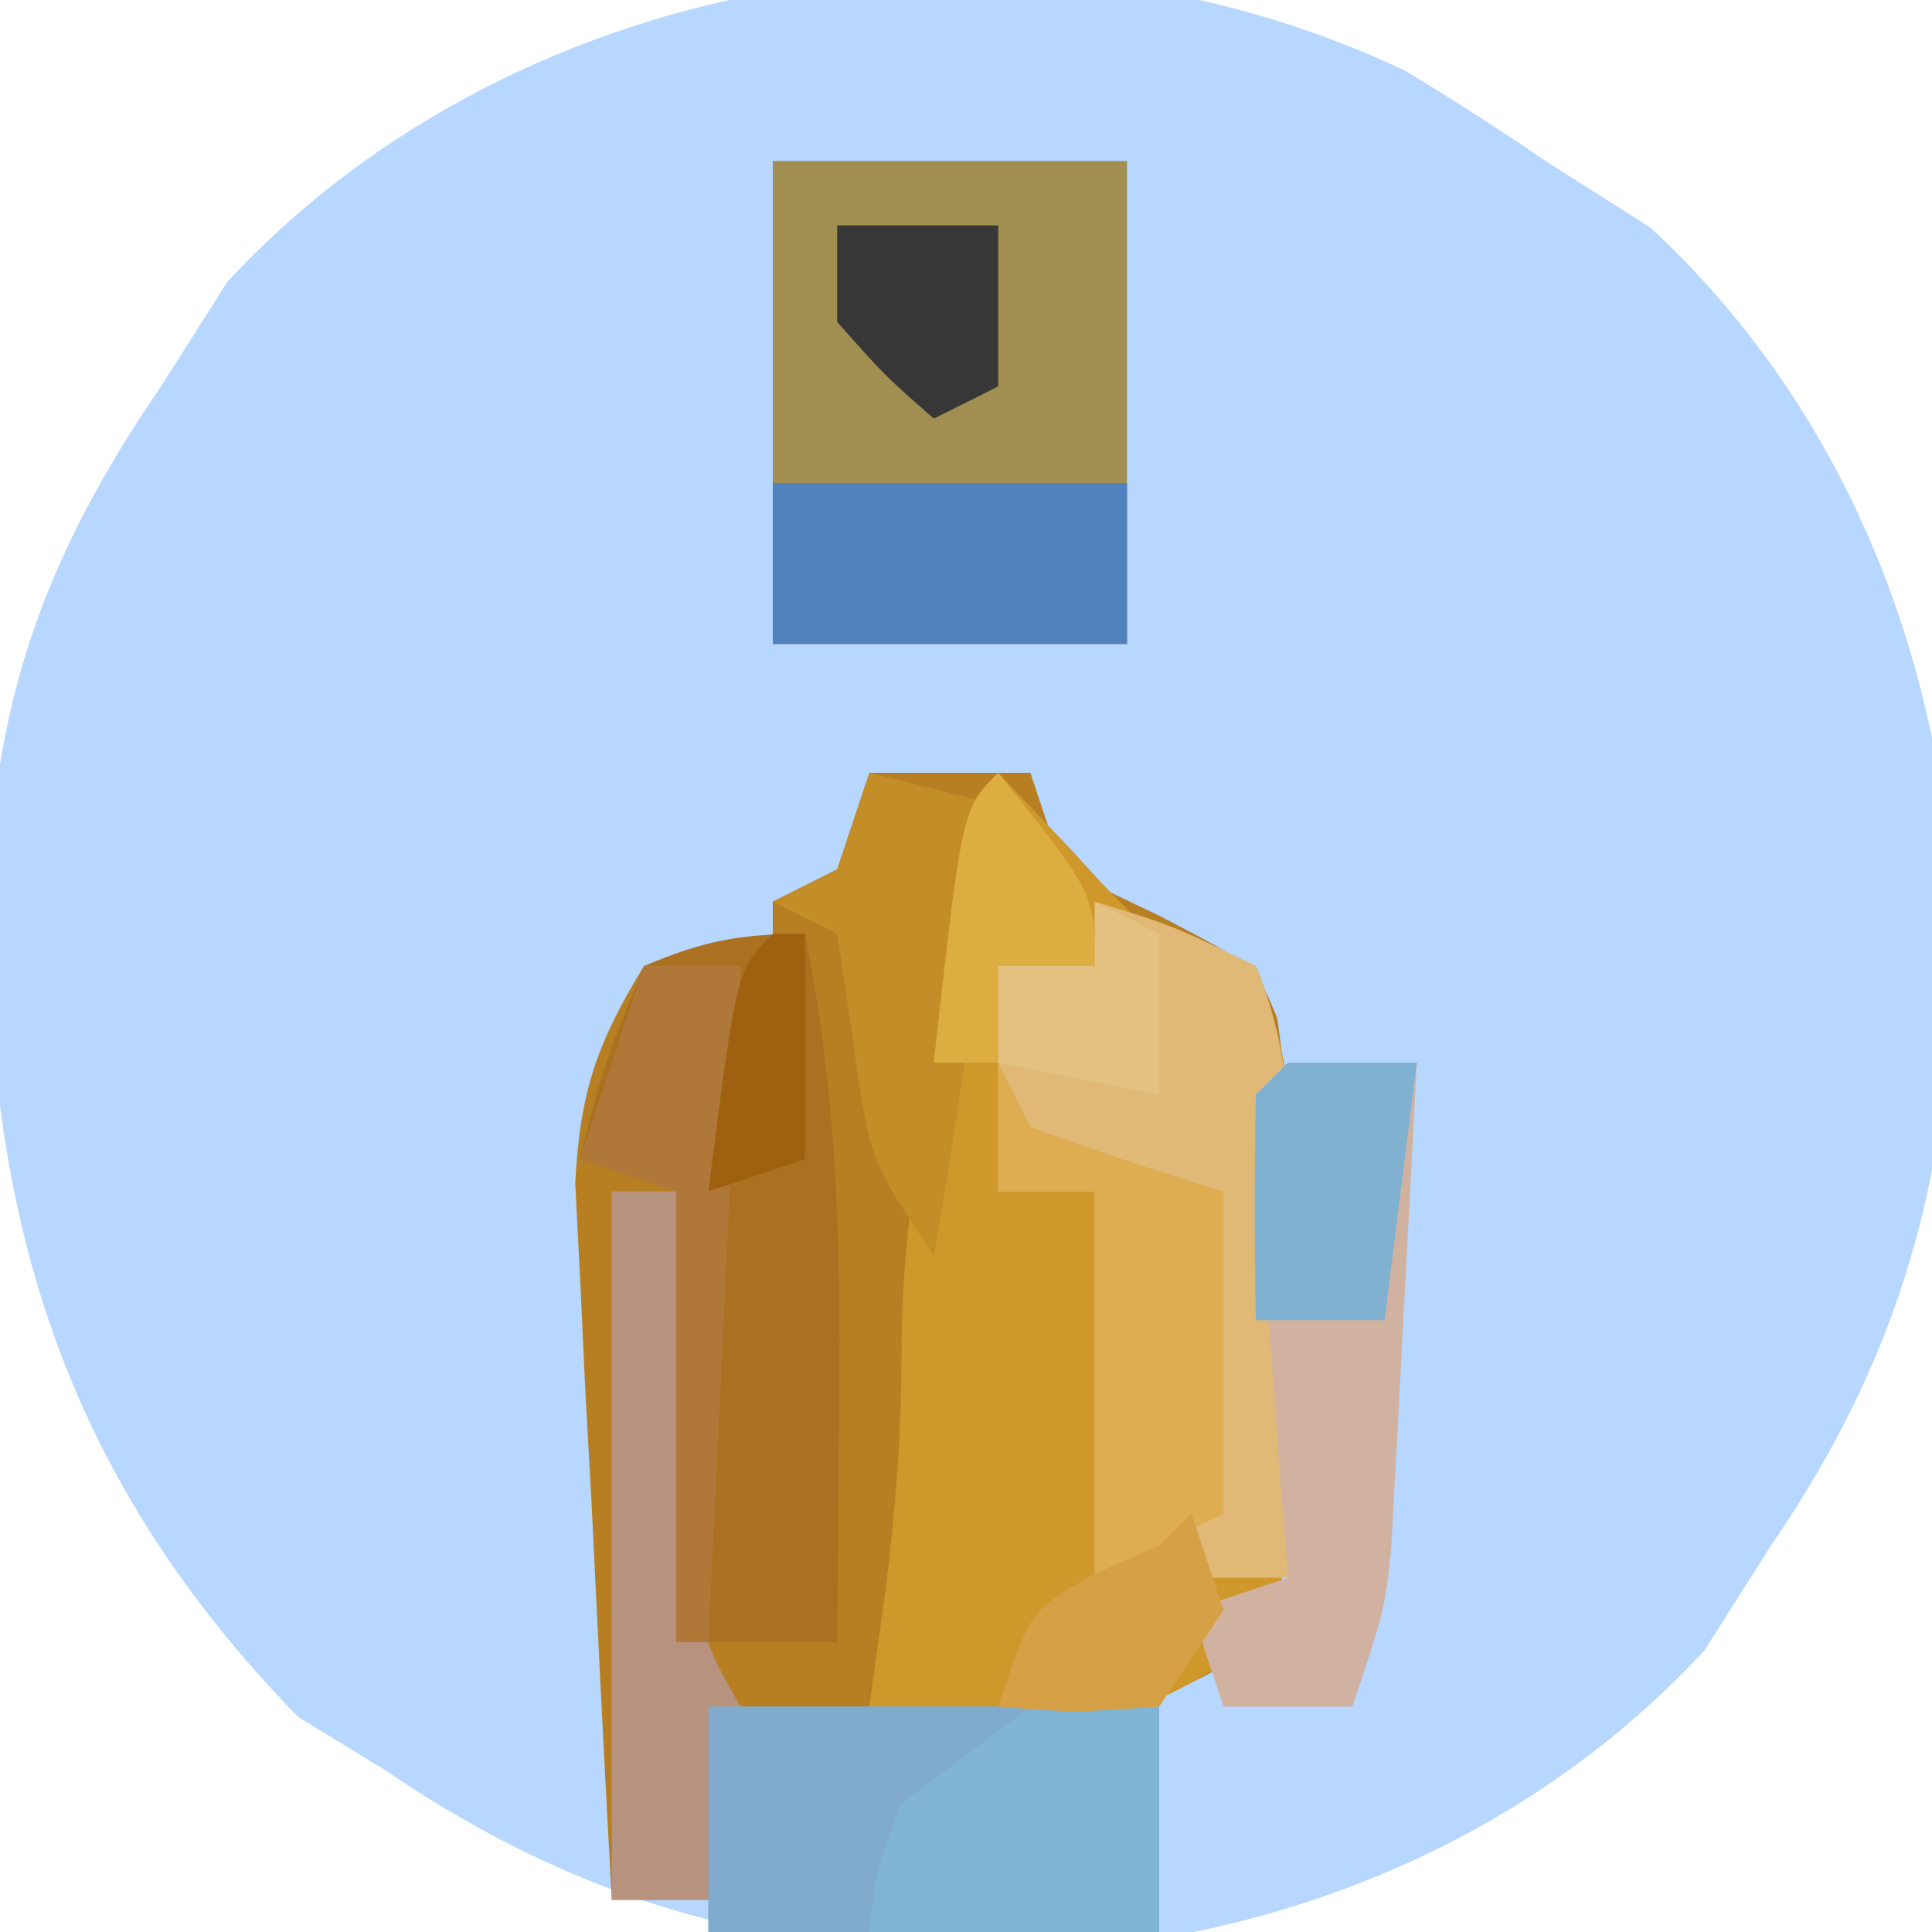 <?xml version="1.0" encoding="UTF-8"?>
<svg version="1.1" xmlns="http://www.w3.org/2000/svg" width="60" height="60">
<path d="M0 0 C1.483 0.898 2.945 1.832 4.375 2.812 C5.447 3.493 6.52 4.174 7.625 4.875 C13.54 10.351 16.604 17.928 17.039 25.863 C17.126 33.489 15.727 39.466 11.375 45.812 C10.354 47.421 10.354 47.421 9.312 49.062 C3.837 54.978 -3.741 58.042 -11.675 58.476 C-19.3 58.564 -25.263 57.133 -31.625 52.812 C-32.532 52.256 -33.44 51.699 -34.375 51.125 C-41.495 43.807 -43.948 36.026 -44.014 26.079 C-43.891 19.689 -42.257 15.108 -38.625 9.812 C-37.944 8.74 -37.264 7.668 -36.562 6.562 C-27.479 -3.25 -11.916 -5.635 0 0 Z " fill="#B7D7FE" transform="translate(43.625,2.188)"/>
<path d="M0 0 C1.65 0 3.3 0 5 0 C5.33 0.99 5.66 1.98 6 3 C6.99 3.474 7.98 3.949 9 4.438 C12 6 12 6 12.668 7.629 C13.13 10.93 13.25 14.167 13.312 17.5 C13.35 18.81 13.387 20.119 13.426 21.469 C13 25 13 25 11.434 27.453 C8.084 29.583 5.684 29.396 1.75 29.25 C0.487 29.214 -0.777 29.178 -2.078 29.141 C-3.524 29.071 -3.524 29.071 -5 29 C-5 30.98 -5 32.96 -5 35 C-5.99 35 -6.98 35 -8 35 C-8.226 30.917 -8.428 26.834 -8.625 22.75 C-8.689 21.591 -8.754 20.432 -8.82 19.238 C-8.898 17.566 -8.898 17.566 -8.977 15.859 C-9.029 14.833 -9.081 13.807 -9.135 12.749 C-8.997 9.93 -8.46 8.382 -7 6 C-5.68 6 -4.36 6 -3 6 C-3 5.34 -3 4.68 -3 4 C-2.34 3.67 -1.68 3.34 -1 3 C-0.67 2.01 -0.34 1.02 0 0 Z " fill="#B87F22" transform="translate(27,24)"/>
<path d="M0 0 C0.763 0.804 1.526 1.609 2.312 2.438 C4.794 5.168 4.794 5.168 8 6 C9.504 9.589 9.241 13.669 9.312 17.5 C9.35 18.81 9.387 20.119 9.426 21.469 C9 25 9 25 7.277 27.453 C4.646 29.241 3.389 29.435 0.25 29.25 C-0.549 29.214 -1.348 29.178 -2.172 29.141 C-3.077 29.071 -3.077 29.071 -4 29 C-3.835 27.804 -3.67 26.608 -3.5 25.375 C-3.176 22.822 -3 20.458 -3 17.875 C-3 14.794 -2.545 12.03 -2 9 C-1.828 7.563 -1.661 6.126 -1.5 4.688 C-1 1 -1 1 0 0 Z " fill="#CE982B" transform="translate(31,24)"/>
<path d="M0 0 C3.63 0 7.26 0 11 0 C11 4.95 11 9.9 11 15 C7.37 15 3.74 15 0 15 C0 10.05 0 5.1 0 0 Z " fill="#A08F51" transform="translate(24,5)"/>
<path d="M0 0 C2.438 0.75 2.438 0.75 5 2 C6.526 5.705 6.111 9.809 6.062 13.75 C6.058 14.447 6.053 15.145 6.049 15.863 C6.037 17.576 6.019 19.288 6 21 C4 21 2 21 0 21 C0 17.04 0 13.08 0 9 C-0.99 9 -1.98 9 -3 9 C-3 6.69 -3 4.38 -3 2 C-2.01 2 -1.02 2 0 2 C0 1.34 0 0.68 0 0 Z " fill="#E0B977" transform="translate(34,28)"/>
<path d="M0 0 C0.973 4.857 1.12 9.45 1.062 14.375 C1.058 15.111 1.053 15.847 1.049 16.605 C1.037 18.404 1.019 20.202 1 22 C-0.65 22 -2.3 22 -4 22 C-4 17.38 -4 12.76 -4 8 C-4.99 7.67 -5.98 7.34 -7 7 C-6.25 4.062 -6.25 4.062 -5 1 C-3.142 0.212 -1.982 0 0 0 Z " fill="#AB7120" transform="translate(25,29)"/>
<path d="M0 0 C4.62 0 9.24 0 14 0 C14 2.31 14 4.62 14 7 C9.38 7 4.76 7 0 7 C0 4.69 0 2.38 0 0 Z " fill="#80B4D5" transform="translate(22,53)"/>
<path d="M0 0 C1.32 0 2.64 0 4 0 C3.859 2.771 3.713 5.542 3.562 8.312 C3.523 9.098 3.484 9.884 3.443 10.693 C3.401 11.451 3.36 12.208 3.316 12.988 C3.28 13.685 3.243 14.381 3.205 15.099 C3 17 3 17 2 20 C0.68 20 -0.64 20 -2 20 C-2.33 19.01 -2.66 18.02 -3 17 C-2.01 16.67 -1.02 16.34 0 16 C-0.084 14.929 -0.168 13.858 -0.254 12.754 C-0.357 11.357 -0.46 9.96 -0.562 8.562 C-0.619 7.855 -0.675 7.148 -0.732 6.42 C-0.862 4.616 -0.935 2.808 -1 1 C-0.67 0.67 -0.34 0.34 0 0 Z " fill="#D1B2A0" transform="translate(40,33)"/>
<path d="M0 0 C3.63 0 7.26 0 11 0 C11 1.65 11 3.3 11 5 C7.37 5 3.74 5 0 5 C0 3.35 0 1.7 0 0 Z " fill="#5083BD" transform="translate(24,15)"/>
<path d="M0 0 C0.66 0 1.32 0 2 0 C2.061 0.987 2.121 1.975 2.184 2.992 C2.267 4.274 2.351 5.555 2.438 6.875 C2.519 8.151 2.6 9.427 2.684 10.742 C2.792 13.883 2.792 13.883 4 16 C3.719 18.008 3.389 20.01 3 22 C2.01 22 1.02 22 0 22 C0 14.74 0 7.48 0 0 Z " fill="#B6927F" transform="translate(19,37)"/>
<path d="M0 0 C0.33 0.66 0.66 1.32 1 2 C2.979 2.727 4.98 3.398 7 4 C7 7.3 7 10.6 7 14 C5.02 14.99 5.02 14.99 3 16 C3 12.04 3 8.08 3 4 C2.01 4 1.02 4 0 4 C0 2.68 0 1.36 0 0 Z " fill="#DEAD51" transform="translate(31,33)"/>
<path d="M0 0 C3.3 0 6.6 0 10 0 C8.68 0.99 7.36 1.98 6 3 C5.204 5.094 5.204 5.094 5 7 C3.35 7 1.7 7 0 7 C0 4.69 0 2.38 0 0 Z " fill="#80ABCC" transform="translate(22,53)"/>
<path d="M0 0 C1.32 0.33 2.64 0.66 4 1 C3.434 5.69 2.815 10.345 2 15 C0 12 0 12 -0.5 8.375 C-0.665 7.261 -0.83 6.147 -1 5 C-1.66 4.67 -2.32 4.34 -3 4 C-2.34 3.67 -1.68 3.34 -1 3 C-0.67 2.01 -0.34 1.02 0 0 Z " fill="#C38D27" transform="translate(27,24)"/>
<path d="M0 0 C0.99 0 1.98 0 3 0 C2.67 6.93 2.34 13.86 2 21 C1.67 21 1.34 21 1 21 C1 16.38 1 11.76 1 7 C0.01 6.67 -0.98 6.34 -2 6 C-1.34 4.02 -0.68 2.04 0 0 Z " fill="#AF7738" transform="translate(20,30)"/>
<path d="M0 0 C1.32 0 2.64 0 4 0 C3.67 2.64 3.34 5.28 3 8 C1.68 8 0.36 8 -1 8 C-1.042 5.667 -1.041 3.333 -1 1 C-0.67 0.67 -0.34 0.34 0 0 Z " fill="#81B1D0" transform="translate(40,33)"/>
<path d="M0 0 C3 3.75 3 3.75 3 6 C2.01 6 1.02 6 0 6 C0 6.99 0 7.98 0 9 C-0.66 9 -1.32 9 -2 9 C-1.125 1.125 -1.125 1.125 0 0 Z " fill="#DCAE42" transform="translate(31,24)"/>
<path d="M0 0 C0.66 0.33 1.32 0.66 2 1 C2 2.65 2 4.3 2 6 C0.35 5.67 -1.3 5.34 -3 5 C-3 4.01 -3 3.02 -3 2 C-2.01 2 -1.02 2 0 2 C0 1.34 0 0.68 0 0 Z " fill="#E2C181" transform="translate(34,28)"/>
<path d="M0 0 C1.65 0 3.3 0 5 0 C5 1.65 5 3.3 5 5 C4.01 5.495 4.01 5.495 3 6 C1.5 4.688 1.5 4.688 0 3 C0 2.01 0 1.02 0 0 Z " fill="#373738" transform="translate(26,7)"/>
<path d="M0 0 C0.33 0.99 0.66 1.98 1 3 C0.01 4.485 0.01 4.485 -1 6 C-3.625 6.188 -3.625 6.188 -6 6 C-5 3 -5 3 -3 1.875 C-2.34 1.586 -1.68 1.298 -1 1 C-0.67 0.67 -0.34 0.34 0 0 Z " fill="#D6A047" transform="translate(37,47)"/>
<path d="M0 0 C0.33 0 0.66 0 1 0 C1 2.31 1 4.62 1 7 C0.01 7.33 -0.98 7.66 -2 8 C-1.125 1.125 -1.125 1.125 0 0 Z " fill="#9F6110" transform="translate(24,29)"/>
</svg>
